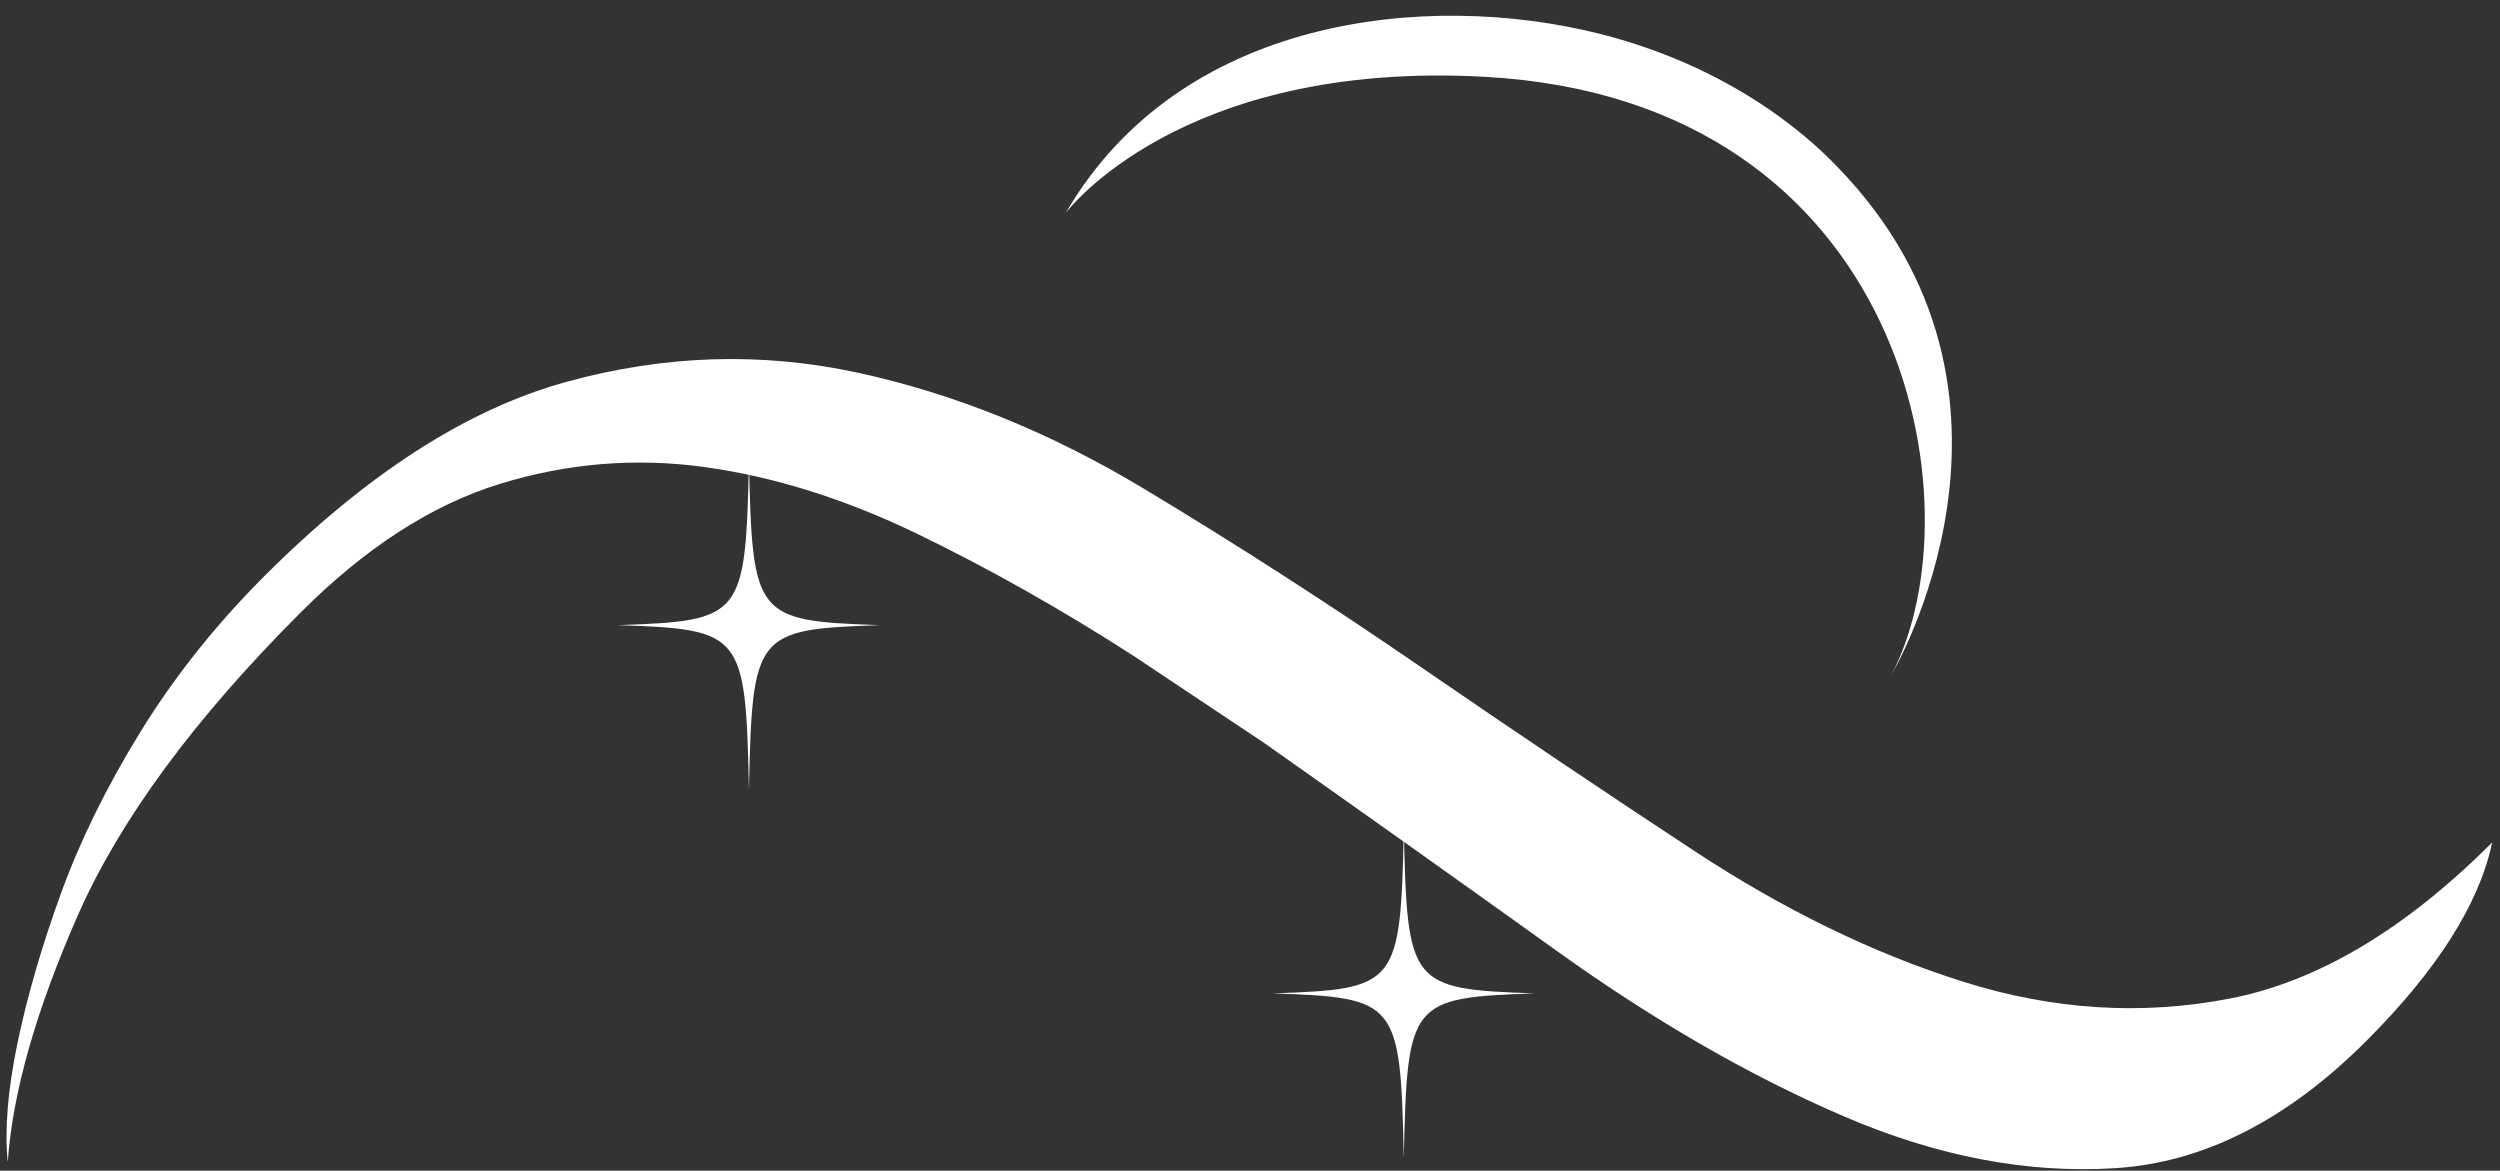 <?xml version="1.0" encoding="UTF-8" standalone="no"?>
<!DOCTYPE svg PUBLIC "-//W3C//DTD SVG 1.1//EN" "http://www.w3.org/Graphics/SVG/1.1/DTD/svg11.dtd">
<svg width="100%" height="100%" viewBox="0 0 126 59" version="1.1" xmlns="http://www.w3.org/2000/svg" xmlns:xlink="http://www.w3.org/1999/xlink" xml:space="preserve" xmlns:serif="http://www.serif.com/" style="fill-rule:evenodd;clip-rule:evenodd;stroke-linejoin:round;stroke-miterlimit:2;">
    <rect x="0" y="0" width="126" height="59" fill="#333333" stroke="none"/>
    <g transform="matrix(1,0,0,1,-4,-37)">
        <g transform="matrix(4.167,0,0,4.167,-1208.33,-768.519)">
            <g id="favicon" transform="matrix(0.11,0,0,0.11,272.387,178.426)">
                <g transform="matrix(1,0,0,1,331.98,199.96)">
                    <path d="M0,-56.209C46.434,-53.61 54.346,-8.932 44.628,9.518C44.628,9.518 62.948,-21.274 38.71,-46.276C37.043,-47.995 28.532,-56.937 12.473,-60.959C-6.566,-65.727 -33.629,-62.827 -46.172,-41.242C-46.172,-41.242 -33.656,-58.093 0,-56.209" style="fill:white;fill-rule:nonzero;"/>
                </g>
                <g transform="matrix(-1,0,0,1,250.978,222.126)">
                    <path d="M0,-36.179C0.374,-18.942 0.677,-18.56 14.38,-18.089C0.677,-17.619 0.374,-17.237 0,0C-0.374,-17.237 -0.678,-17.619 -14.38,-18.089C-0.678,-18.56 -0.374,-18.942 0,-36.179" style="fill:white;fill-rule:nonzero;"/>
                </g>
                <g transform="matrix(-1,0,0,1,322.983,262.617)">
                    <path d="M0,-36.179C0.374,-18.942 0.677,-18.56 14.38,-18.089C0.677,-17.619 0.374,-17.237 0,0C-0.374,-17.237 -0.678,-17.619 -14.38,-18.089C-0.678,-18.56 -0.374,-18.942 0,-36.179" style="fill:white;fill-rule:nonzero;"/>
                </g>
                <g transform="matrix(1,0,0,1,307.662,221.324)">
                    <path d="M0,-4.308C10.831,3.325 21.568,10.958 32.218,18.589C42.869,26.227 53.343,32.259 63.635,36.694C73.932,41.134 83.911,43.043 93.59,42.42C103.262,41.8 112.448,37.139 121.146,28.441C128.956,20.631 133.569,13.356 134.993,6.607C125.407,16.193 115.776,21.922 106.103,23.78C96.431,25.647 86.667,25.029 76.814,21.917C66.964,18.813 57.114,14.021 47.262,7.539C37.41,1.067 27.383,-5.681 17.173,-12.696C6.969,-19.705 -3.24,-26.272 -13.444,-32.398C-23.65,-38.52 -34.08,-42.732 -44.731,-45.046C-55.38,-47.351 -66.116,-46.997 -76.948,-43.981C-87.772,-40.961 -98.78,-33.862 -109.963,-22.679C-115.287,-17.355 -119.813,-11.673 -123.54,-5.641C-127.269,0.4 -130.198,6.341 -132.329,12.2C-134.459,18.057 -136.055,23.565 -137.12,28.707C-138.184,33.857 -138.538,38.204 -138.184,41.752C-137.652,34.123 -135.081,25.071 -130.466,14.596C-125.851,4.124 -117.683,-6.972 -105.97,-18.686C-98.871,-25.785 -91.592,-30.486 -84.136,-32.799C-76.68,-35.102 -69.138,-35.722 -61.505,-34.661C-53.87,-33.594 -46.106,-31.155 -38.207,-27.34C-30.311,-23.522 -22.365,-19.036 -14.378,-13.894L0,-4.308Z" style="fill:white;fill-rule:nonzero;"/>
                </g>
            </g>
        </g>
    </g>
</svg>
